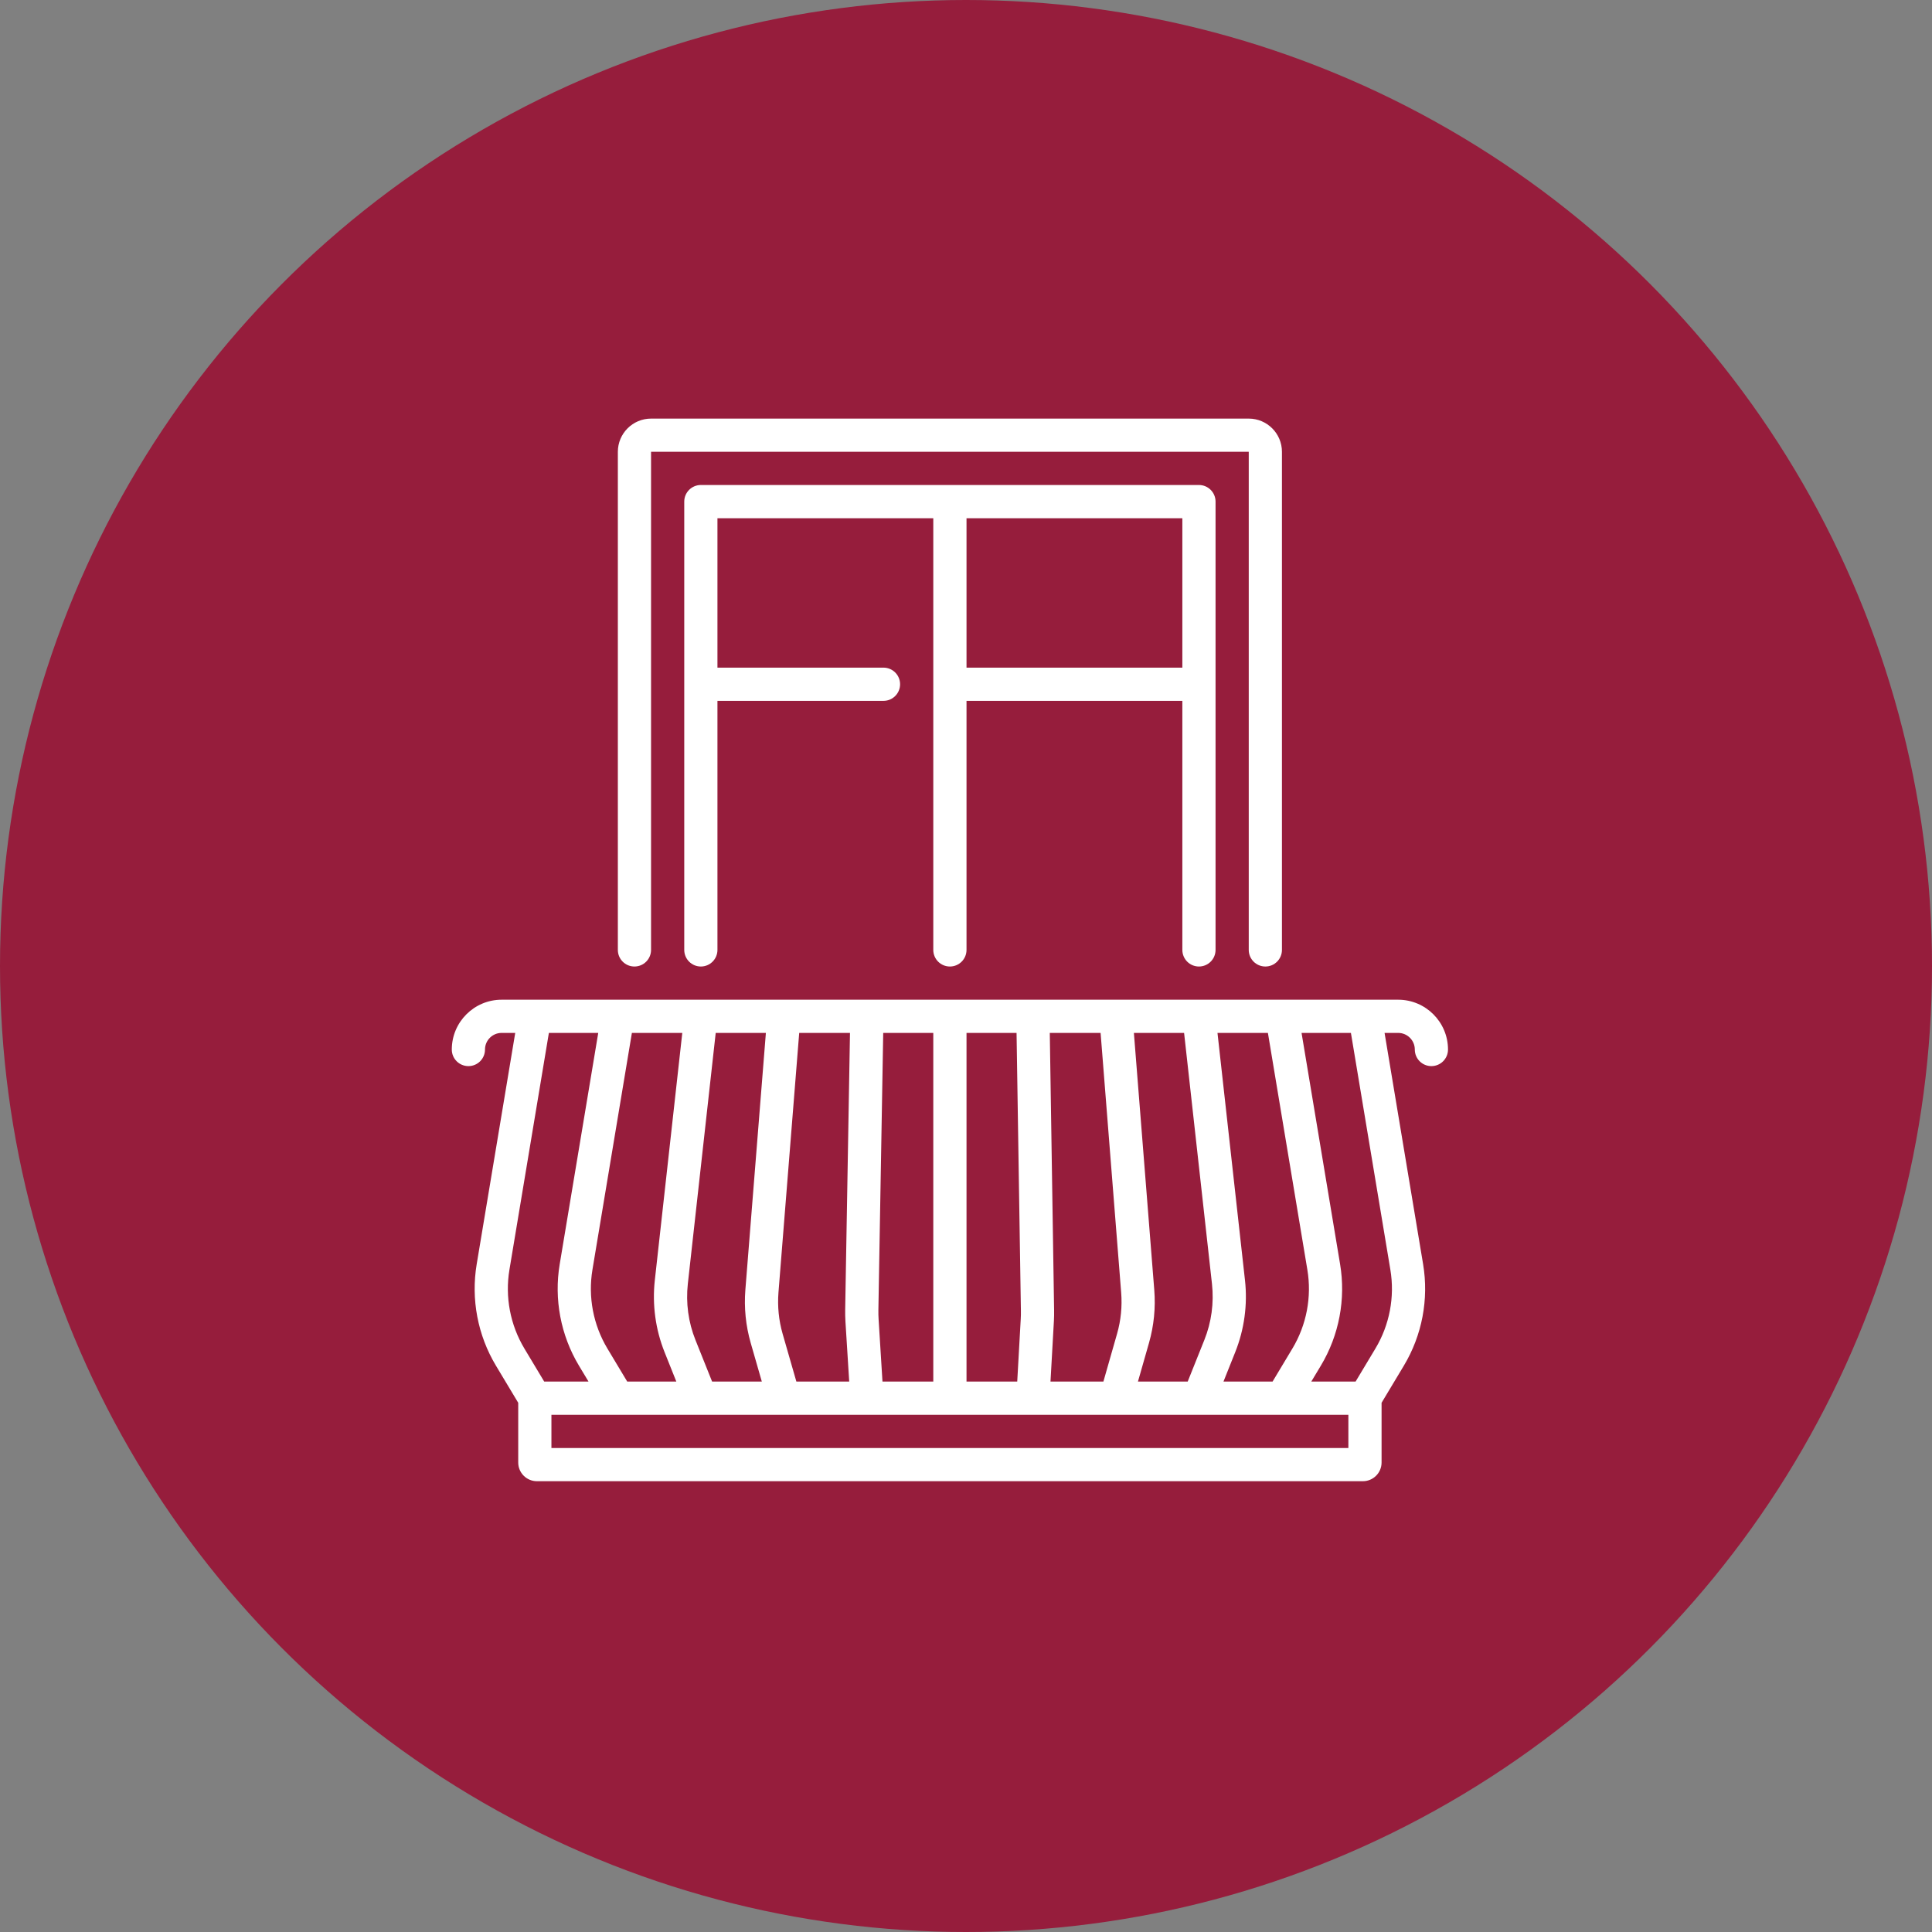 <?xml version="1.0" encoding="UTF-8"?> <svg xmlns="http://www.w3.org/2000/svg" width="60" height="60" viewBox="0 0 60 60" fill="none"><rect x="0" y="0" width="60" height="60" fill="#808080" stroke="none"/> <circle cx="30" cy="30" r="30" fill="#961D3C"></circle> <path d="M43.422 31.047H42.391H21.771C21.77 31.047 21.769 31.047 21.768 31.047H16.609H15.578C14.725 31.047 14.031 31.741 14.031 32.594C14.031 32.879 14.262 33.109 14.547 33.109C14.832 33.109 15.062 32.879 15.062 32.594C15.062 32.309 15.294 32.078 15.578 32.078H16.001L14.804 39.261C14.623 40.348 14.835 41.467 15.402 42.412L16.094 43.565V45.42C16.094 45.74 16.354 46 16.674 46H42.326C42.646 46 42.906 45.74 42.906 45.42V43.565L43.598 42.412C44.165 41.467 44.377 40.348 44.196 39.261L42.999 32.078H43.422C43.706 32.078 43.938 32.309 43.938 32.594C43.938 32.879 44.168 33.109 44.453 33.109C44.738 33.109 44.969 32.879 44.969 32.594C44.969 31.741 44.275 31.047 43.422 31.047ZM40.136 41.881L39.521 42.906H37.996L38.36 41.995C38.643 41.289 38.748 40.516 38.664 39.759L37.81 32.078H39.376L40.601 39.431C40.742 40.276 40.577 41.146 40.136 41.881ZM35.34 42.906L35.684 41.702C35.836 41.167 35.891 40.615 35.847 40.061L35.214 32.078H36.773L37.639 39.873C37.704 40.462 37.623 41.063 37.403 41.612L36.885 42.906H35.34ZM32.624 42.906L32.73 41.021C32.736 40.911 32.738 40.799 32.736 40.688L32.602 32.078H34.18L34.819 40.142C34.853 40.574 34.811 41.003 34.692 41.419L34.267 42.906H32.624ZM30.016 42.906V32.078H31.57L31.705 40.704C31.707 40.79 31.705 40.877 31.7 40.963L31.591 42.906H30.016ZM27.406 42.906L27.286 40.976C27.28 40.881 27.277 40.784 27.279 40.688L27.429 32.078H28.984V42.906H27.406ZM19.479 42.906L18.864 41.881C18.423 41.146 18.258 40.276 18.399 39.431L19.624 32.078H21.189L20.336 39.759C20.252 40.516 20.357 41.289 20.64 41.995L21.004 42.906H19.479ZM22.115 42.906L21.597 41.612C21.377 41.063 21.296 40.462 21.361 39.873L22.227 32.078H23.785L23.148 40.056C23.104 40.614 23.16 41.169 23.314 41.707L23.659 42.906H22.115ZM24.732 42.906L24.305 41.422C24.185 41.004 24.142 40.572 24.176 40.138L24.82 32.078H26.397L26.248 40.67C26.246 40.793 26.249 40.917 26.256 41.041L26.373 42.906H24.732ZM15.821 39.431L17.046 32.078H18.579L17.382 39.261C17.201 40.348 17.413 41.467 17.98 42.412L18.277 42.906H16.901L16.286 41.881C15.845 41.146 15.68 40.276 15.821 39.431ZM41.875 44.969H17.125V43.938H19.187C19.187 43.938 19.188 43.938 19.188 43.938C19.188 43.938 19.189 43.938 19.189 43.938H21.764C21.765 43.938 21.765 43.938 21.766 43.938C21.767 43.938 21.768 43.938 21.768 43.938H24.342C24.343 43.938 24.343 43.938 24.343 43.938C24.344 43.938 24.345 43.938 24.345 43.938H34.655C34.655 43.938 34.656 43.938 34.657 43.938C34.657 43.938 34.657 43.938 34.658 43.938H37.231C37.232 43.938 37.233 43.938 37.234 43.938C37.235 43.938 37.235 43.938 37.236 43.938H39.811C39.811 43.938 39.812 43.938 39.812 43.938C39.812 43.938 39.813 43.938 39.813 43.938H41.875V44.969ZM42.714 41.881L42.099 42.906H40.723L41.02 42.412C41.587 41.467 41.799 40.348 41.618 39.261L40.421 32.078H41.954L43.179 39.431C43.32 40.276 43.155 41.146 42.714 41.881Z" fill="white"></path> <path d="M19.703 30.016C19.988 30.016 20.219 29.785 20.219 29.5V14.031H38.781V29.5C38.781 29.785 39.012 30.016 39.297 30.016C39.582 30.016 39.812 29.785 39.812 29.5V14.031C39.812 13.463 39.35 13 38.781 13H20.219C19.65 13 19.188 13.463 19.188 14.031V29.5C19.188 29.785 19.418 30.016 19.703 30.016Z" fill="white"></path> <path d="M37.234 30.016C37.519 30.016 37.75 29.785 37.75 29.5V15.578C37.75 15.293 37.519 15.062 37.234 15.062H21.766C21.481 15.062 21.25 15.293 21.25 15.578V29.5C21.25 29.785 21.481 30.016 21.766 30.016C22.05 30.016 22.281 29.785 22.281 29.5V21.766H27.437C27.722 21.766 27.953 21.535 27.953 21.25C27.953 20.965 27.722 20.734 27.437 20.734H22.281V16.094H28.984V29.5C28.984 29.785 29.215 30.016 29.5 30.016C29.785 30.016 30.016 29.785 30.016 29.5V21.766H36.719V29.5C36.719 29.785 36.95 30.016 37.234 30.016ZM30.016 20.734V16.094H36.719V20.734H30.016Z" fill="white"></path> </svg> 